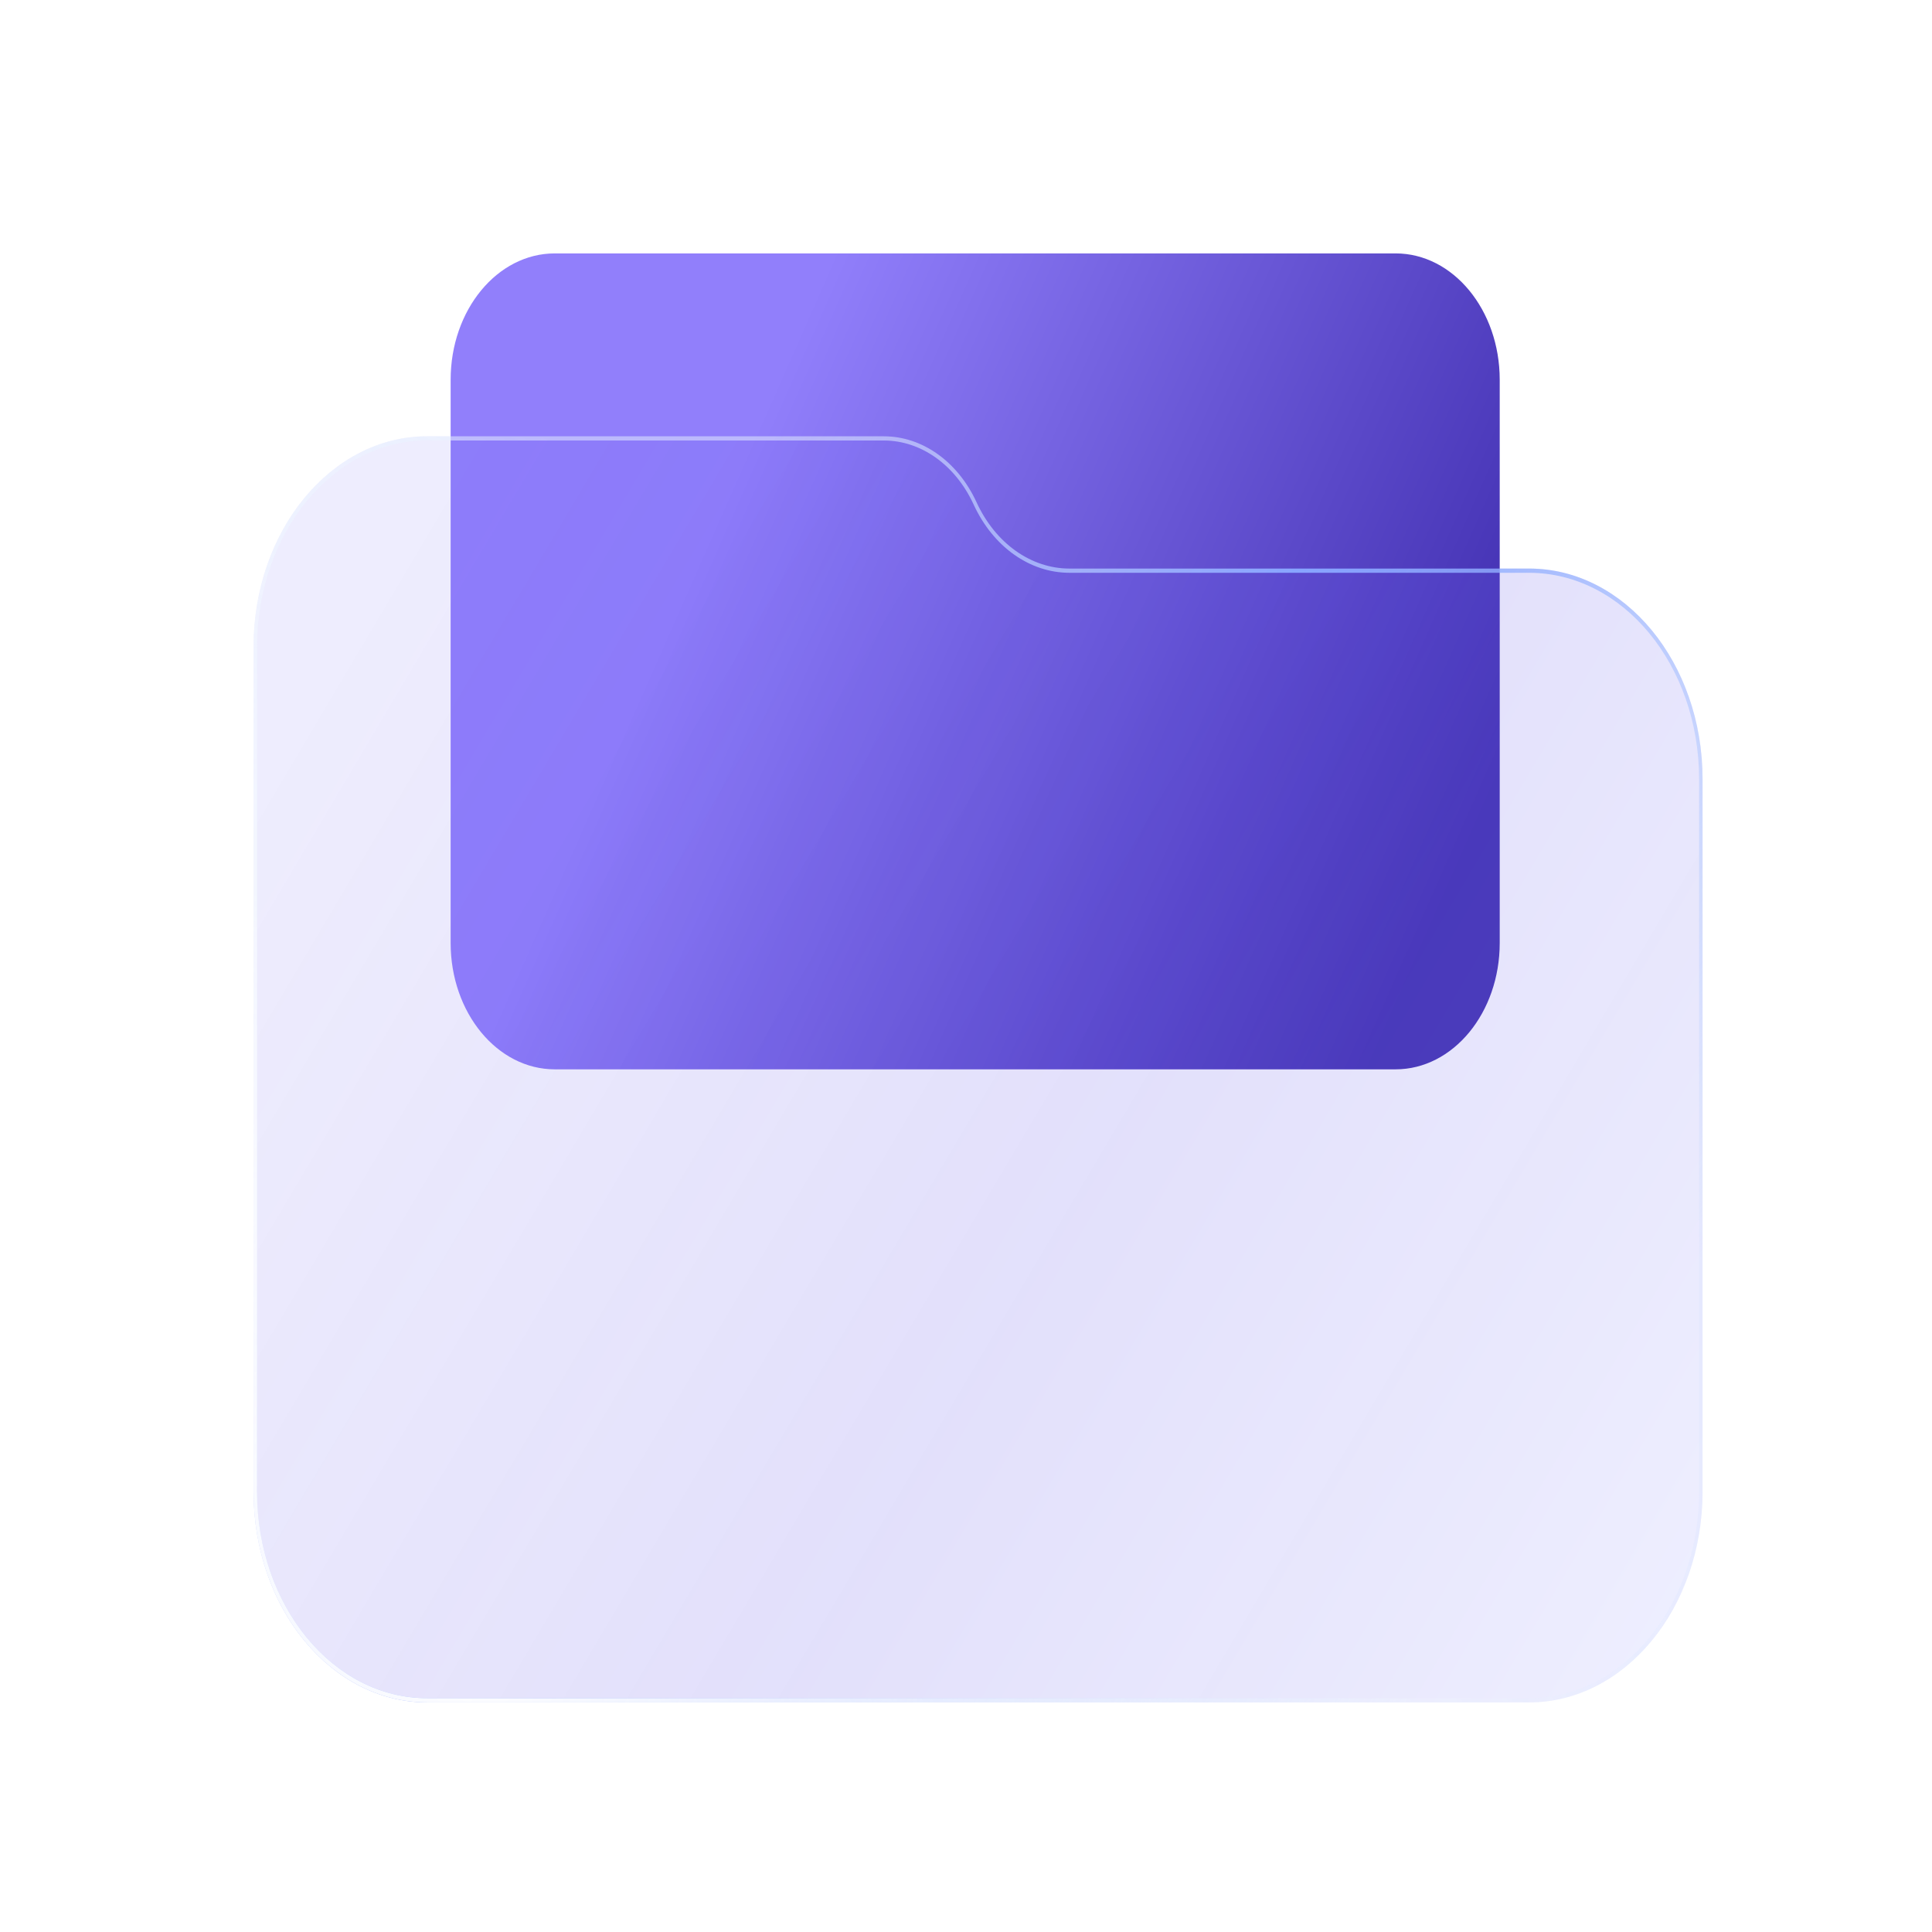 <?xml version="1.0" encoding="UTF-8"?> <svg xmlns="http://www.w3.org/2000/svg" width="80" height="80" viewBox="0 0 80 80" fill="none"><path d="M18.66 15.725C18.66 12.835 20.59 10.493 22.972 10.493H57.788C60.17 10.493 62.1 12.835 62.1 15.725V39.047C62.1 41.936 60.17 44.279 57.788 44.279H22.972C20.59 44.279 18.66 41.936 18.66 39.047V15.725Z" fill="url(#paint0_linear_2007_6041)"></path><g filter="url(#filter0_b_2007_6041)"><path d="M70.5 32.264C70.5 27.448 67.283 23.543 63.314 23.543H44.285C42.689 23.543 41.218 22.495 40.44 20.804C39.662 19.113 38.191 18.066 36.595 18.066H17.686C13.717 18.066 10.5 21.97 10.5 26.787V61.772C10.5 66.588 13.717 70.493 17.686 70.493H63.314C67.283 70.493 70.5 66.588 70.5 61.772V32.264Z" fill="url(#paint1_linear_2007_6041)" fill-opacity="0.3"></path></g><g filter="url(#filter1_b_2007_6041)"><path fill-rule="evenodd" clip-rule="evenodd" d="M63.314 23.718H44.285C42.637 23.718 41.118 22.636 40.315 20.889C39.562 19.254 38.139 18.24 36.595 18.24H17.686C13.797 18.24 10.644 22.066 10.644 26.787V61.772C10.644 66.492 13.797 70.318 17.686 70.318H63.314C67.203 70.318 70.356 66.492 70.356 61.772V32.264C70.356 27.544 67.203 23.718 63.314 23.718ZM63.314 23.543C67.283 23.543 70.5 27.448 70.5 32.264V61.772C70.5 66.588 67.283 70.493 63.314 70.493H17.686C13.717 70.493 10.5 66.588 10.5 61.772V26.787C10.5 21.97 13.717 18.066 17.686 18.066H36.595C38.191 18.066 39.662 19.113 40.44 20.804C41.218 22.495 42.689 23.543 44.285 23.543H63.314Z" fill="url(#paint2_linear_2007_6041)"></path><path fill-rule="evenodd" clip-rule="evenodd" d="M63.314 23.718H44.285C42.637 23.718 41.118 22.636 40.315 20.889C39.562 19.254 38.139 18.24 36.595 18.24H17.686C13.797 18.24 10.644 22.066 10.644 26.787V61.772C10.644 66.492 13.797 70.318 17.686 70.318H63.314C67.203 70.318 70.356 66.492 70.356 61.772V32.264C70.356 27.544 67.203 23.718 63.314 23.718ZM63.314 23.543C67.283 23.543 70.5 27.448 70.5 32.264V61.772C70.5 66.588 67.283 70.493 63.314 70.493H17.686C13.717 70.493 10.5 66.588 10.5 61.772V26.787C10.5 21.97 13.717 18.066 17.686 18.066H36.595C38.191 18.066 39.662 19.113 40.44 20.804C41.218 22.495 42.689 23.543 44.285 23.543H63.314Z" fill="url(#paint3_radial_2007_6041)"></path></g><defs><filter id="filter0_b_2007_6041" x="6.5" y="14.066" width="68" height="60.427" filterUnits="userSpaceOnUse" color-interpolation-filters="sRGB"><feFlood flood-opacity="0" result="BackgroundImageFix"></feFlood><feGaussianBlur in="BackgroundImageFix" stdDeviation="2"></feGaussianBlur><feComposite in2="SourceAlpha" operator="in" result="effect1_backgroundBlur_2007_6041"></feComposite><feBlend mode="normal" in="SourceGraphic" in2="effect1_backgroundBlur_2007_6041" result="shape"></feBlend></filter><filter id="filter1_b_2007_6041" x="6.5" y="14.066" width="68" height="60.427" filterUnits="userSpaceOnUse" color-interpolation-filters="sRGB"><feFlood flood-opacity="0" result="BackgroundImageFix"></feFlood><feGaussianBlur in="BackgroundImageFix" stdDeviation="2"></feGaussianBlur><feComposite in2="SourceAlpha" operator="in" result="effect1_backgroundBlur_2007_6041"></feComposite><feBlend mode="normal" in="SourceGraphic" in2="effect1_backgroundBlur_2007_6041" result="shape"></feBlend></filter><linearGradient id="paint0_linear_2007_6041" x1="31.191" y1="17.884" x2="62.369" y2="31.669" gradientUnits="userSpaceOnUse"><stop stop-color="#917FFB"></stop><stop offset="1" stop-color="#3F2DAF"></stop></linearGradient><linearGradient id="paint1_linear_2007_6041" x1="16.921" y1="22.903" x2="77.702" y2="58.92" gradientUnits="userSpaceOnUse"><stop stop-color="#7367F0" stop-opacity="0.41"></stop><stop offset="0.514" stop-color="#6659EA" stop-opacity="0.62"></stop><stop offset="1" stop-color="#A9ACFD" stop-opacity="0.65"></stop></linearGradient><linearGradient id="paint2_linear_2007_6041" x1="19.135" y1="16.193" x2="71.269" y2="51.029" gradientUnits="userSpaceOnUse"><stop offset="0.189" stop-color="#E7F0FF" stop-opacity="0.523"></stop><stop offset="0.526" stop-color="#88A4FF"></stop><stop offset="1" stop-color="#B4D2FF" stop-opacity="0.1"></stop></linearGradient><radialGradient id="paint3_radial_2007_6041" cx="0" cy="0" r="1" gradientUnits="userSpaceOnUse" gradientTransform="translate(19.467 68.776) rotate(-47.154) scale(43.627 72.711)"><stop stop-color="white"></stop><stop offset="1" stop-color="white" stop-opacity="0"></stop></radialGradient></defs></svg> 
